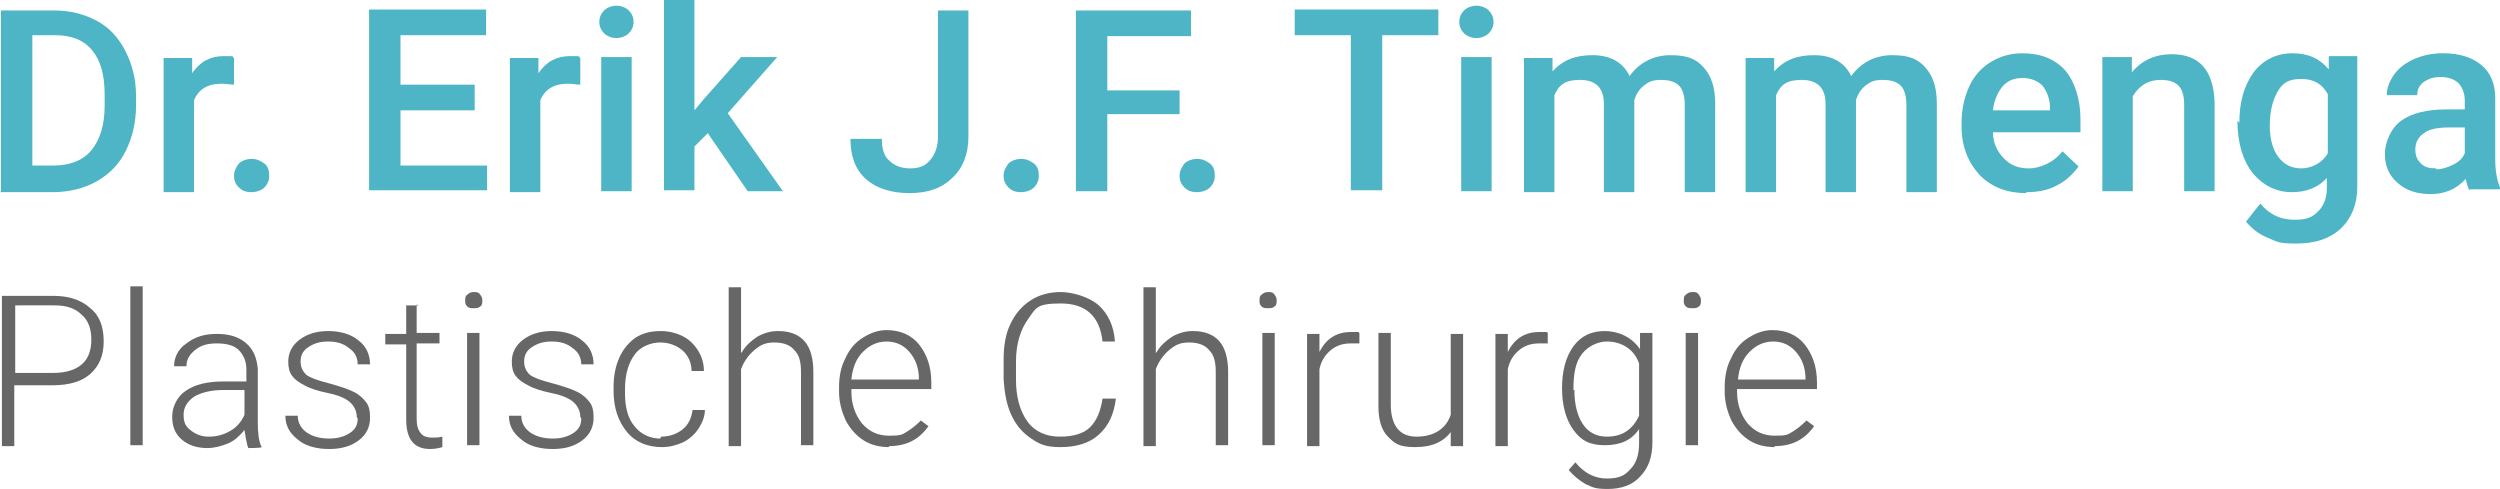 <?xml version="1.0" encoding="UTF-8"?>
<svg id="Layer_1" xmlns="http://www.w3.org/2000/svg" viewBox="0 0 262.8 51.4">
  <defs>
    <style>
      .cls-1 {
        fill: #4db5c5;
      }

      .cls-2 {
        fill: #676767;
      }
    </style>
  </defs>
  <g id="Laag_1">
    <g>
      <path class="cls-1" d="M.1,20.1V1.1h5.6c1.7,0,3.2.4,4.5,1.1s2.3,1.8,3,3.2c.7,1.4,1.1,2.9,1.1,4.7v1c0,1.8-.4,3.4-1.1,4.8-.7,1.4-1.7,2.4-3.1,3.2-1.3.7-2.8,1.1-4.6,1.1H0l.1-.1ZM3.4,3.7v13.7h2.2c1.7,0,3.1-.5,4-1.6s1.4-2.6,1.4-4.7v-1.1c0-2.1-.4-3.6-1.3-4.7-.9-1.1-2.2-1.6-3.9-1.6h-2.4Z"/>
      <path class="cls-1" d="M24.6,8.9c-.4,0-.8-.1-1.3-.1-1.5,0-2.4.6-2.9,1.7v9.7h-3.2V6.1h3v1.6c.8-1.2,1.9-1.8,3.3-1.8s.8,0,1.1.2v3-.2Z"/>
      <path class="cls-1" d="M26.4,16.7c.6,0,1,.2,1.4.5s.5.8.5,1.3-.2.9-.5,1.2c-.3.3-.8.5-1.4.5s-1-.2-1.3-.5-.5-.7-.5-1.2.2-.9.5-1.3c.3-.3.8-.5,1.4-.5h-.1Z"/>
      <path class="cls-1" d="M49.9,11.6h-7.8v5.8h9.1v2.6h-12.4V1h12.3v2.7h-9v5.2h7.8v2.7Z"/>
      <path class="cls-1" d="M61,8.9c-.4,0-.8-.1-1.3-.1-1.5,0-2.4.6-2.9,1.7v9.7h-3.2V6.1h3v1.6c.8-1.2,1.9-1.8,3.3-1.8s.8,0,1.1.2v3-.2Z"/>
      <path class="cls-1" d="M63,2.3c0-.5.2-.9.5-1.2.3-.3.8-.5,1.3-.5s1,.2,1.3.5.5.7.5,1.2-.2.9-.5,1.2c-.3.3-.8.5-1.3.5s-1-.2-1.3-.5-.5-.7-.5-1.2ZM66.4,20.1h-3.2V6h3.2v14.1Z"/>
      <path class="cls-1" d="M74.4,14l-1.4,1.4v4.6h-3.2V0h3.2v11.6l1-1.2,3.9-4.4h3.8l-5.2,5.9,5.8,8.2h-3.7l-4.2-6.1h0Z"/>
      <path class="cls-1" d="M98.5,1.1h3.3v13.3c0,1.8-.6,3.3-1.7,4.3-1.1,1.1-2.6,1.6-4.5,1.6s-3.5-.5-4.6-1.5-1.6-2.4-1.6-4.2h3.3c0,1,.2,1.8.8,2.3.5.5,1.2.8,2.2.8s1.6-.3,2.1-.9.8-1.4.8-2.4V1.1h-.1Z"/>
      <path class="cls-1" d="M107.3,16.7c.6,0,1,.2,1.4.5s.5.8.5,1.3-.2.9-.5,1.2c-.3.3-.8.5-1.4.5s-1-.2-1.3-.5-.5-.7-.5-1.2.2-.9.5-1.3c.3-.3.8-.5,1.4-.5h-.1Z"/>
      <path class="cls-1" d="M124,12h-7.6v8.1h-3.3V1.1h12.1v2.7h-8.8v5.7h7.6v2.6-.1Z"/>
      <path class="cls-1" d="M125.8,16.7c.6,0,1,.2,1.4.5s.5.8.5,1.3-.2.9-.5,1.2c-.3.3-.8.5-1.4.5s-1-.2-1.3-.5-.5-.7-.5-1.2.2-.9.5-1.3c.3-.3.8-.5,1.4-.5h-.1Z"/>
      <path class="cls-1" d="M151.2,3.7h-5.9v16.3h-3.3V3.7h-5.9V1h15.1v2.7h0Z"/>
      <path class="cls-1" d="M153.4,2.3c0-.5.2-.9.5-1.2.3-.3.8-.5,1.3-.5s1,.2,1.3.5.5.7.5,1.2-.2.9-.5,1.2c-.3.3-.8.5-1.3.5s-1-.2-1.3-.5-.5-.7-.5-1.2ZM156.8,20.1h-3.2V6h3.2v14.1Z"/>
      <path class="cls-1" d="M163.2,6v1.5c1.1-1.2,2.4-1.7,4.2-1.7s3.2.7,3.9,2.2c1-1.4,2.5-2.2,4.3-2.2s2.7.4,3.5,1.3,1.2,2.1,1.2,3.8v9.3h-3.2v-9.2c0-.9-.2-1.6-.6-2s-1-.6-1.9-.6-1.3.2-1.8.6-.8.9-1,1.5v9.7h-3.2v-9.3c0-1.7-.9-2.5-2.5-2.5s-2.2.5-2.7,1.6v10.2h-3.2V6.1h3v-.1Z"/>
      <path class="cls-1" d="M186.5,6v1.5c1.1-1.2,2.4-1.7,4.2-1.7s3.2.7,3.9,2.2c1-1.4,2.5-2.2,4.3-2.2s2.7.4,3.5,1.3,1.2,2.1,1.2,3.8v9.3h-3.2v-9.2c0-.9-.2-1.6-.6-2s-1-.6-1.9-.6-1.3.2-1.8.6-.8.9-1,1.5v9.7h-3.2v-9.3c0-1.7-.9-2.5-2.5-2.5s-2.2.5-2.7,1.6v10.2h-3.2V6.1h3v-.1Z"/>
      <path class="cls-1" d="M213,20.3c-2,0-3.6-.6-4.9-1.9-1.2-1.3-1.9-3-1.9-5.1v-.4c0-1.4.3-2.7.8-3.8s1.3-2,2.3-2.6,2.1-.9,3.3-.9c1.9,0,3.4.6,4.5,1.8,1,1.2,1.6,3,1.6,5.2v1.3h-9.2c0,1.2.5,2.1,1.2,2.8.7.7,1.5,1,2.6,1s2.6-.6,3.5-1.8l1.7,1.6c-.6.8-1.3,1.5-2.3,2-.9.5-2,.7-3.2.7v.1ZM212.6,8.2c-.9,0-1.6.3-2.1.9s-.9,1.5-1,2.5h6v-.2c0-1.1-.4-1.9-.8-2.4-.5-.5-1.2-.8-2.1-.8Z"/>
      <path class="cls-1" d="M224.1,6v1.6c1.1-1.3,2.5-1.9,4.2-1.9,2.9,0,4.4,1.7,4.5,5.1v9.3h-3.2v-9.1c0-.9-.2-1.6-.6-2s-1-.6-1.9-.6c-1.3,0-2.2.6-2.9,1.7v10h-3.2V6h3.1Z"/>
      <path class="cls-1" d="M235.4,12.9c0-2.2.5-3.9,1.5-5.3,1-1.3,2.4-2,4.1-2s2.9.6,3.8,1.7v-1.4h3v13.7c0,1.9-.6,3.3-1.7,4.4-1.2,1.1-2.7,1.6-4.7,1.6s-2-.2-3-.6-1.7-1-2.3-1.7l1.5-1.9c1,1.2,2.2,1.7,3.6,1.7s1.9-.3,2.5-.9.9-1.4.9-2.5v-1c-.9,1-2.1,1.5-3.7,1.5s-3-.7-4.1-2c-1-1.3-1.6-3.1-1.6-5.5l.2.2ZM238.6,13.2c0,1.4.3,2.5.9,3.3s1.4,1.2,2.4,1.2,2.2-.5,2.8-1.6v-6.2c-.6-1.1-1.5-1.6-2.8-1.6s-1.9.4-2.4,1.2-.9,2-.9,3.7Z"/>
      <path class="cls-1" d="M259.6,20.1c-.1-.3-.3-.7-.4-1.3-1,1.1-2.2,1.6-3.7,1.6s-2.6-.4-3.5-1.2c-.9-.8-1.3-1.8-1.3-3s.6-2.7,1.7-3.5,2.7-1.2,4.8-1.2h1.9v-.9c0-.7-.2-1.3-.6-1.8-.4-.4-1-.7-1.9-.7s-1.3.2-1.8.5c-.5.4-.7.8-.7,1.4h-3.2c0-.8.3-1.5.8-2.2s1.2-1.2,2.1-1.6,1.9-.6,3-.6c1.7,0,3,.4,4,1.2,1,.8,1.5,2,1.5,3.5v6.4c0,1.3.2,2.3.5,3v.2h-3.2v.2ZM256.1,17.8c.6,0,1.2-.2,1.8-.5.6-.3,1-.7,1.2-1.2v-2.7h-1.7c-1.2,0-2.1.2-2.6.6-.6.4-.9,1-.9,1.7s.2,1.1.6,1.5.9.5,1.6.5v.1Z"/>
      <path class="cls-2" d="M1.5,40.4v6.5H.2v-15.8h5.4c1.6,0,2.9.4,3.9,1.3,1,.8,1.4,2,1.4,3.5s-.5,2.6-1.4,3.4-2.2,1.2-4,1.2H1.5v-.1ZM1.5,39.2h4.1c1.3,0,2.3-.3,3-.9s1-1.5,1-2.6-.3-2-1-2.6c-.7-.7-1.6-1-2.9-1H1.6v7.1h-.1Z"/>
      <path class="cls-2" d="M15,46.8h-1.3v-16.7h1.3v16.7Z"/>
      <path class="cls-2" d="M26,46.8c-.1-.4-.2-.9-.3-1.6-.5.6-1,1.1-1.7,1.4s-1.5.5-2.2.5c-1.1,0-2-.3-2.7-.9s-1-1.4-1-2.4.5-2.1,1.4-2.7c1-.7,2.3-1,4-1h2.4v-1.3c0-.8-.3-1.5-.8-2s-1.3-.7-2.3-.7-1.7.2-2.3.7-.9,1-.9,1.7h-1.3c0-.9.4-1.8,1.3-2.4.9-.7,1.9-1,3.2-1s2.3.3,3.1,1,1.1,1.6,1.2,2.7v5.6c0,1.1.1,2,.4,2.6h0c0,.1-1.4.1-1.4.1l-.1-.3ZM21.9,45.9c.9,0,1.6-.2,2.3-.6.7-.4,1.2-1,1.5-1.7v-2.6h-2.3c-1.3,0-2.3.3-3,.7-.7.5-1.1,1.1-1.1,1.9s.2,1.2.7,1.6,1.1.7,1.9.7Z"/>
      <path class="cls-2" d="M37.5,43.8c0-.6-.3-1.2-.8-1.6s-1.3-.7-2.3-.9c-1-.2-1.9-.5-2.4-.8-.6-.3-1-.6-1.3-1s-.4-.9-.4-1.5c0-.9.4-1.7,1.2-2.3s1.8-.9,3-.9,2.4.3,3.2,1c.8.6,1.2,1.5,1.2,2.5h-1.3c0-.7-.3-1.3-.9-1.7-.6-.5-1.3-.7-2.2-.7s-1.5.2-2.1.6-.8.9-.8,1.5.2,1,.6,1.4c.4.3,1.2.6,2.4.9,1.1.3,2,.6,2.6.9s1,.7,1.3,1.1.4.9.4,1.6c0,1-.4,1.8-1.2,2.4-.8.6-1.8.9-3.1.9s-2.5-.3-3.3-1c-.9-.7-1.3-1.5-1.3-2.5h1.3c0,.8.4,1.4,1,1.8s1.4.6,2.3.6,1.6-.2,2.2-.6.8-.9.8-1.5l-.1-.2Z"/>
      <path class="cls-2" d="M43.8,32v3h2.4v1.1h-2.4v7.9c0,.7.1,1.1.4,1.5.2.3.6.5,1.2.5s.6,0,1.1-.1v1.1c-.3.1-.8.2-1.3.2-.9,0-1.5-.3-1.9-.8s-.6-1.3-.6-2.3v-7.9h-2.2v-1.1h2.2v-3h1.3l-.2-.1Z"/>
      <path class="cls-2" d="M48.9,31.6c0-.2,0-.5.2-.6.2-.2.4-.3.7-.3s.5,0,.7.3.2.4.2.6,0,.5-.2.6c-.2.2-.4.2-.7.2s-.5,0-.7-.2-.2-.4-.2-.6ZM50.4,46.8h-1.3v-11.8h1.3v11.8Z"/>
      <path class="cls-2" d="M61,43.8c0-.6-.3-1.2-.8-1.6s-1.3-.7-2.3-.9c-1-.2-1.9-.5-2.4-.8-.6-.3-1-.6-1.3-1s-.4-.9-.4-1.5c0-.9.4-1.7,1.2-2.3s1.8-.9,3-.9,2.4.3,3.2,1c.8.6,1.2,1.5,1.2,2.5h-1.3c0-.7-.3-1.3-.9-1.7-.6-.5-1.3-.7-2.2-.7s-1.5.2-2.1.6-.8.9-.8,1.5.2,1,.6,1.4c.4.3,1.2.6,2.4.9,1.1.3,2,.6,2.6.9s1,.7,1.3,1.1.4.9.4,1.6c0,1-.4,1.8-1.2,2.4-.8.6-1.8.9-3.1.9s-2.5-.3-3.3-1c-.9-.7-1.3-1.5-1.3-2.5h1.3c0,.8.4,1.4,1,1.8s1.4.6,2.3.6,1.6-.2,2.2-.6.8-.9.8-1.5l-.1-.2Z"/>
      <path class="cls-2" d="M69.5,45.9c.9,0,1.7-.3,2.3-.8.6-.5.9-1.2,1-2h1.3c0,.7-.3,1.4-.7,2-.4.6-1,1.1-1.6,1.4-.7.3-1.4.5-2.2.5-1.5,0-2.8-.5-3.7-1.6s-1.4-2.5-1.4-4.3v-.4c0-1.2.2-2.2.6-3.1s1-1.6,1.7-2.1c.8-.5,1.6-.7,2.7-.7s2.4.4,3.2,1.2,1.3,1.8,1.3,3h-1.3c0-.9-.4-1.7-1-2.2s-1.4-.8-2.3-.8-2.1.4-2.7,1.3c-.6.8-1,2-1,3.6v.4c0,1.5.3,2.7,1,3.5.6.8,1.6,1.3,2.7,1.3l.1-.2Z"/>
      <path class="cls-2" d="M78,37c.4-.7,1-1.2,1.6-1.6.7-.4,1.4-.6,2.2-.6,1.3,0,2.2.4,2.8,1.1s.9,1.8.9,3.2v7.7h-1.3v-7.7c0-1.1-.2-1.8-.7-2.3-.4-.5-1.1-.8-2.1-.8s-1.5.3-2.1.8-1.1,1.2-1.4,2v8.1h-1.3v-16.7h1.3v6.9l.1-.1Z"/>
      <path class="cls-2" d="M93.5,47c-1,0-1.9-.2-2.7-.7s-1.4-1.2-1.9-2.1c-.4-.9-.7-1.9-.7-3v-.5c0-1.1.2-2.2.7-3.1.4-.9,1-1.6,1.8-2.1s1.6-.8,2.5-.8c1.4,0,2.6.5,3.4,1.5.8,1,1.3,2.3,1.3,4v.7h-8.4v.3c0,1.3.4,2.4,1.1,3.3.8.9,1.7,1.3,2.9,1.3s1.3-.1,1.8-.4,1-.7,1.5-1.2l.8.6c-1,1.4-2.3,2.1-4.2,2.1l.1.1ZM93.2,35.9c-1,0-1.8.4-2.5,1.1s-1.1,1.7-1.2,2.9h7.1c0-1.3-.4-2.2-1-2.9-.6-.7-1.4-1.1-2.4-1.1h0Z"/>
      <path class="cls-2" d="M117.3,41.9c-.2,1.7-.8,2.9-1.8,3.8s-2.4,1.3-4,1.3-2.2-.3-3.1-.9c-.9-.6-1.6-1.4-2.1-2.5s-.7-2.3-.8-3.7v-2.1c0-1.4.2-2.7.7-3.7.5-1.1,1.2-1.9,2.1-2.5.9-.6,2-.9,3.2-.9s3,.5,4,1.4,1.6,2.2,1.7,3.8h-1.3c-.3-2.7-1.8-4-4.4-4s-2.6.5-3.4,1.6-1.3,2.6-1.3,4.5v1.9c0,1.8.4,3.3,1.2,4.4s2,1.6,3.4,1.6,2.5-.3,3.2-1,1.1-1.7,1.3-3h1.4Z"/>
      <path class="cls-2" d="M121.6,37c.4-.7,1-1.2,1.6-1.6.7-.4,1.4-.6,2.2-.6,1.3,0,2.2.4,2.8,1.1s.9,1.8.9,3.2v7.7h-1.3v-7.7c0-1.1-.2-1.8-.7-2.3-.4-.5-1.1-.8-2.1-.8s-1.5.3-2.1.8-1.1,1.2-1.4,2v8.1h-1.3v-16.7h1.3v6.9l.1-.1Z"/>
      <path class="cls-2" d="M132.4,31.6c0-.2,0-.5.2-.6.2-.2.4-.3.7-.3s.5,0,.7.3.2.4.2.6,0,.5-.2.6c-.2.2-.4.2-.7.2s-.5,0-.7-.2-.2-.4-.2-.6ZM134,46.8h-1.3v-11.8h1.3v11.8Z"/>
      <path class="cls-2" d="M142.9,36.1h-.9c-.8,0-1.5.2-2.1.7s-1,1.1-1.2,2v8.1h-1.3v-11.8h1.3v1.9c.7-1.4,1.8-2.1,3.3-2.1s.6,0,.9.1v1.2-.1Z"/>
      <path class="cls-2" d="M152.6,45.3c-.8,1.1-2,1.7-3.8,1.7s-2.2-.4-2.9-1.1-1-1.8-1-3.2v-7.7h1.3v7.5c0,2.2.9,3.4,2.7,3.4s3.1-.8,3.6-2.3v-8.5h1.3v11.8h-1.3v-1.5l.1-.1Z"/>
      <path class="cls-2" d="M162.7,36.1h-.9c-.8,0-1.5.2-2.1.7s-1,1.1-1.2,2v8.1h-1.3v-11.8h1.3v1.9c.7-1.4,1.8-2.1,3.3-2.1s.6,0,.9.1v1.2-.1Z"/>
      <path class="cls-2" d="M164.2,40.8c0-1.8.4-3.3,1.2-4.4s1.9-1.6,3.3-1.6,2.8.6,3.7,1.9v-1.7h1.3v11.5c0,1.5-.4,2.7-1.3,3.6-.8.9-2,1.3-3.4,1.3s-1.6-.2-2.3-.5c-.7-.4-1.3-.9-1.8-1.5l.7-.8c.9,1.1,2,1.7,3.3,1.7s1.9-.3,2.5-1c.6-.6.9-1.5.9-2.7v-1.5c-.8,1.2-2,1.7-3.6,1.7s-2.5-.5-3.3-1.6-1.2-2.6-1.2-4.4v-.2.2ZM165.5,41c0,1.5.3,2.7.9,3.6.6.9,1.5,1.3,2.5,1.3,1.6,0,2.7-.7,3.4-2.2v-5.5c-.3-.8-.7-1.3-1.3-1.7-.6-.4-1.3-.6-2.1-.6s-1.9.4-2.6,1.3-.9,2.1-.9,3.8h.1Z"/>
      <path class="cls-2" d="M177,31.6c0-.2,0-.5.2-.6.2-.2.4-.3.7-.3s.5,0,.7.3.2.4.2.6,0,.5-.2.6c-.2.2-.4.2-.7.2s-.5,0-.7-.2-.2-.4-.2-.6ZM178.5,46.8h-1.3v-11.8h1.3v11.8Z"/>
      <path class="cls-2" d="M186.6,47c-1,0-1.9-.2-2.7-.7s-1.4-1.2-1.9-2.1c-.4-.9-.7-1.9-.7-3v-.5c0-1.1.2-2.2.7-3.1.4-.9,1-1.6,1.8-2.1s1.6-.8,2.5-.8c1.4,0,2.6.5,3.4,1.5.8,1,1.3,2.3,1.3,4v.7h-8.4v.3c0,1.3.4,2.4,1.1,3.3.8.9,1.7,1.3,2.9,1.3s1.3-.1,1.8-.4,1-.7,1.5-1.2l.8.6c-1,1.4-2.3,2.1-4.2,2.1l.1.1ZM186.4,35.9c-1,0-1.8.4-2.5,1.1s-1.1,1.7-1.2,2.9h7.1c0-1.3-.4-2.2-1-2.9-.6-.7-1.4-1.1-2.4-1.1h0Z"/>
    </g>
  </g>
</svg>